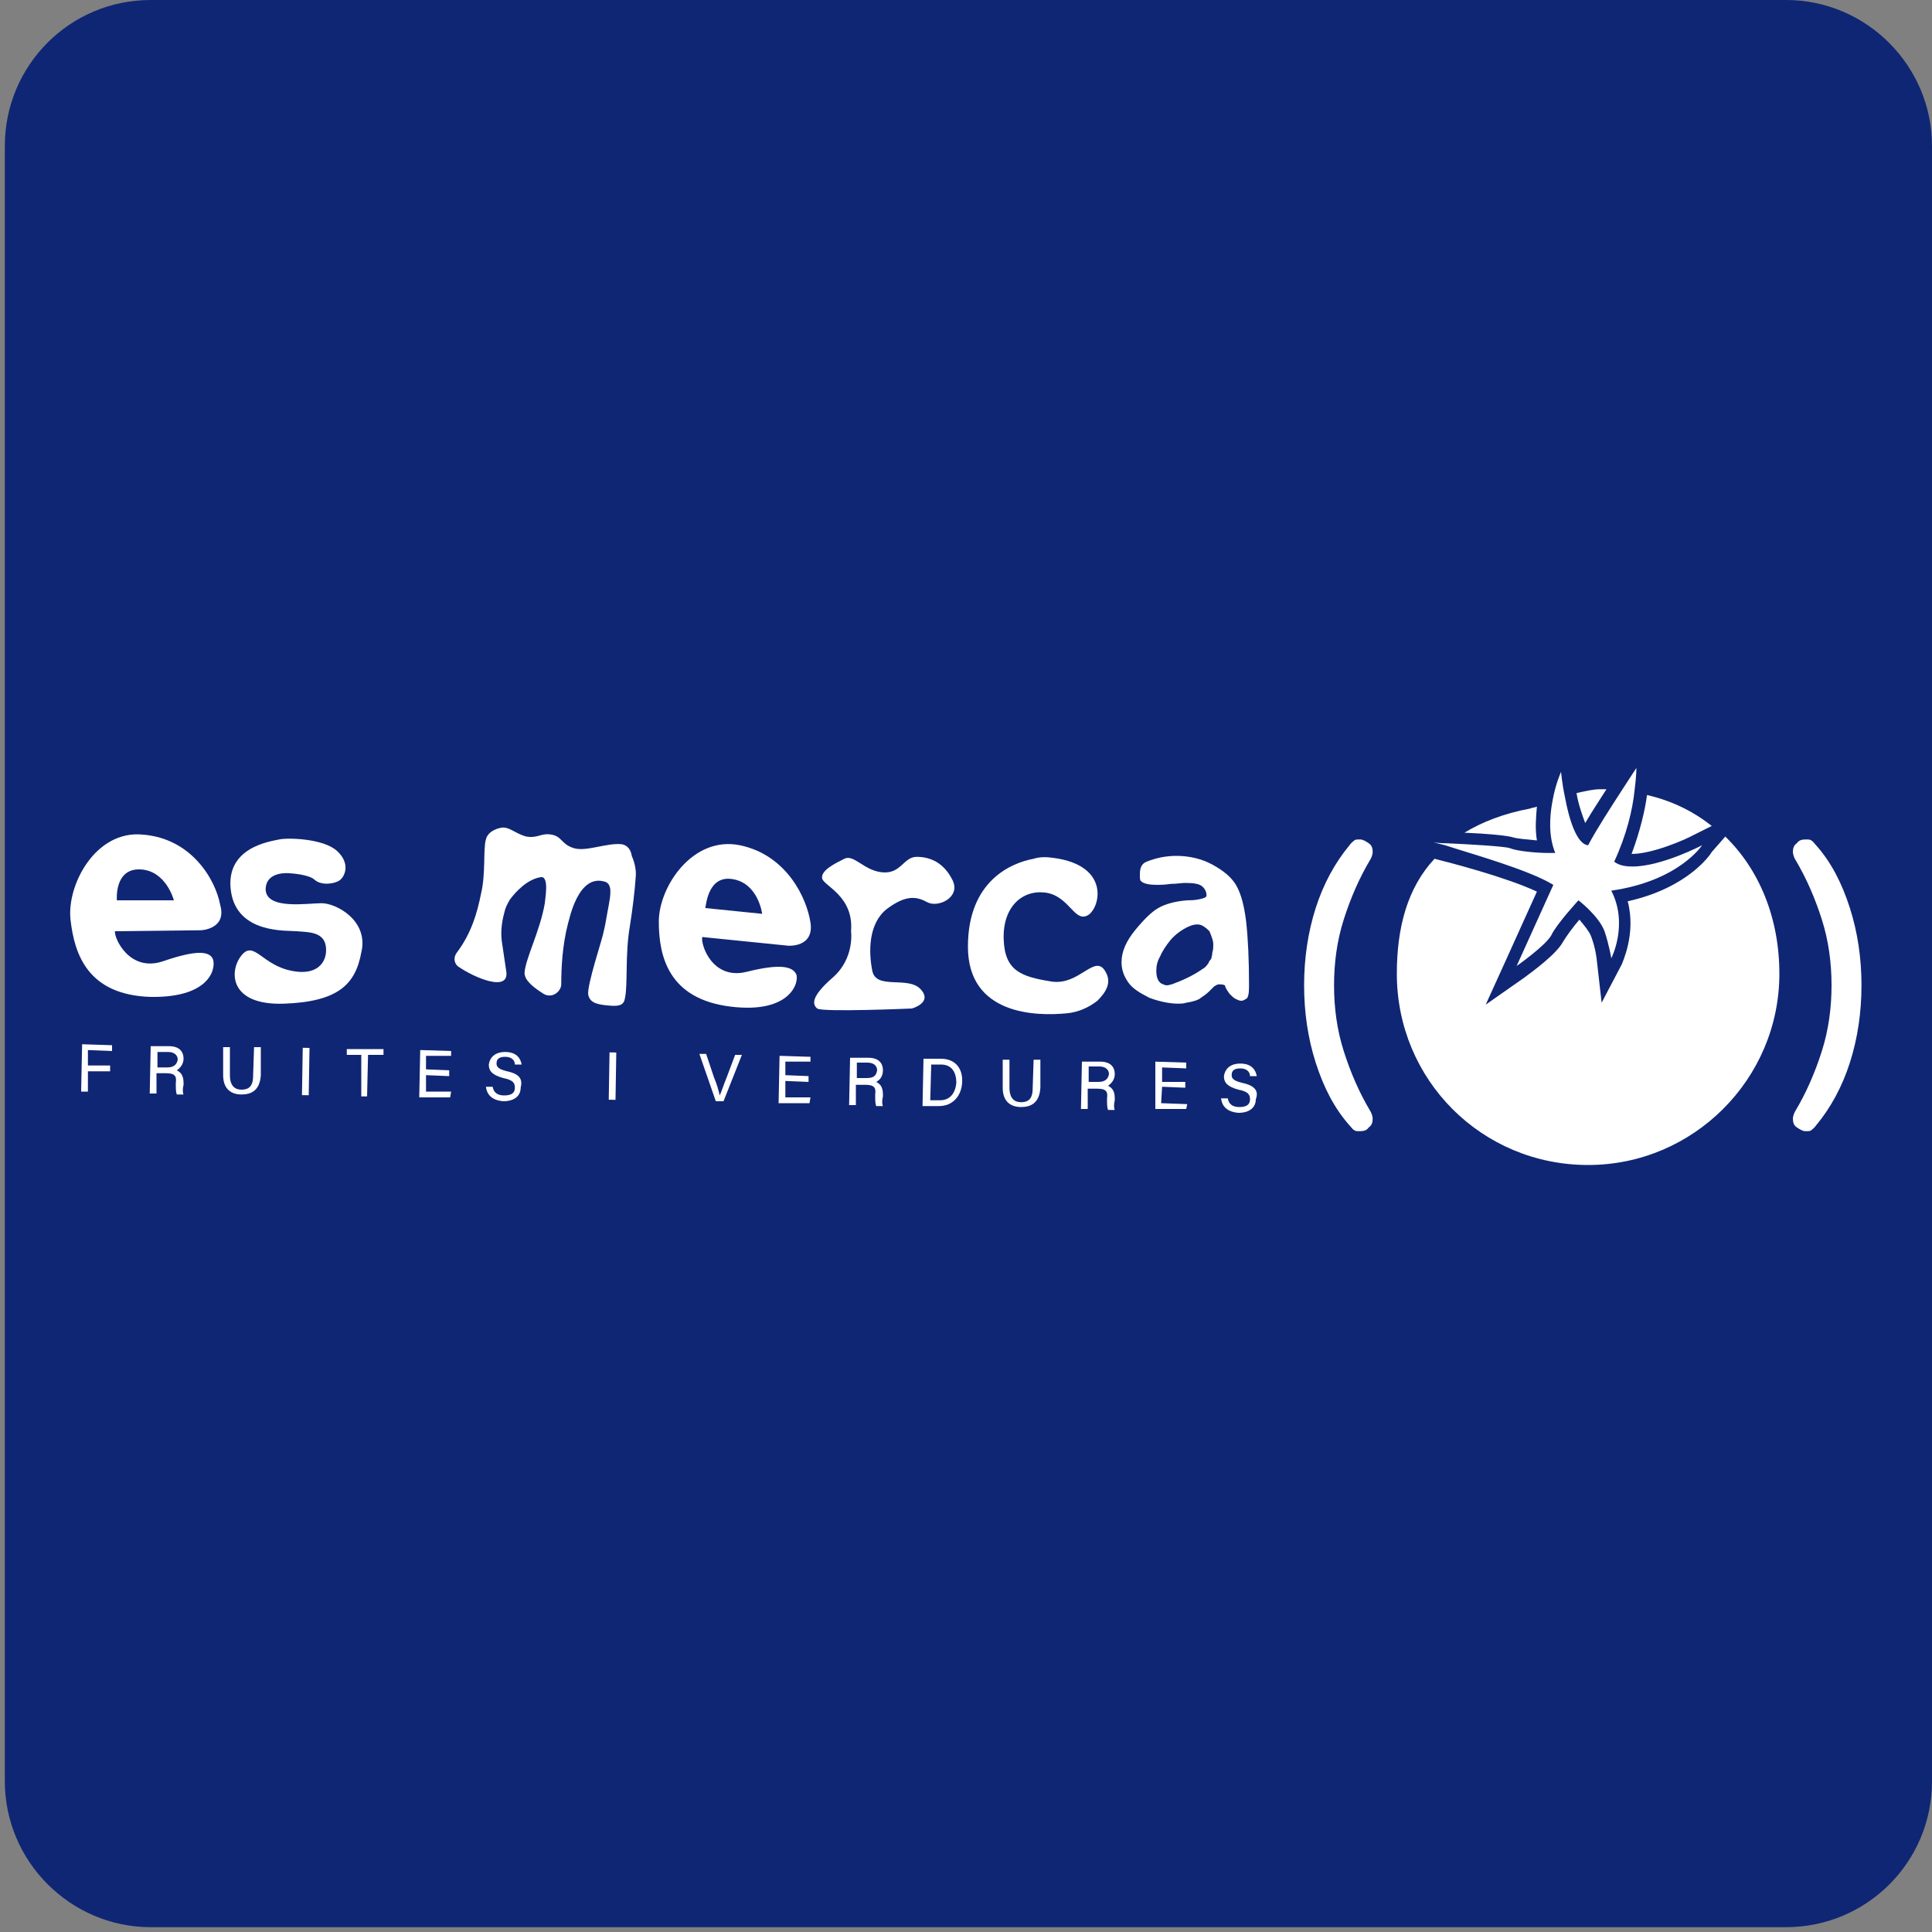 <?xml version="1.0" encoding="utf-8"?>
<!-- Generator: Adobe Illustrator 26.0.1, SVG Export Plug-In . SVG Version: 6.00 Build 0)  -->
<svg version="1.1" id="Capa_1" xmlns="http://www.w3.org/2000/svg" xmlns:xlink="http://www.w3.org/1999/xlink" x="0px" y="0px"
	 viewBox="0 0 200 200" style="enable-background:new 0 0 200 200;" xml:space="preserve">
<rect x="0" y="0" width="200" height="200" fill="#808080" stroke="none"/>
<style type="text/css">
	.st0{fill:#0F2674;}
	.st1{fill:#FFFFFF;}
</style>
<path class="st0" d="M184.9,199.5H15.6c-8.3,0-15.1-6.8-15.1-15.1V15.1C0.5,6.8,7.2,0,15.6,0h169.3c8.3,0,15.1,6.8,15.1,15.1v169.3
	C200,192.8,193.2,199.5,184.9,199.5z"/>
<g>
	<g>
		<polygon class="st1" points="8.4,113 9.1,113 9.1,110.9 11.4,110.9 11.4,110.3 9.1,110.3 9.1,108.7 11.6,108.8 11.6,108.2 
			8.5,108.1 		"/>
	</g>
	<g>
		<path class="st1" d="M19,109.6c0-0.8-0.5-1.3-1.5-1.3l-1.9,0l-0.1,4.9l0.7,0l0-2.1l1,0c0.9,0,1.1,0.3,1,1l0,0.1
			c0,0.5,0,0.8,0.1,1.1l0.7,0c-0.1-0.2-0.1-0.6,0-1l0-0.2c0-0.8-0.3-1.1-0.7-1.3C18.6,110.6,19,110.2,19,109.6z M17.3,110.5l-1,0
			l0-1.6l1.1,0c0.6,0,1,0.3,1,0.8C18.3,110.2,18,110.5,17.3,110.5z"/>
	</g>
	<g>
		<path class="st1" d="M26.2,111.4c0,1.1-0.5,1.4-1.2,1.4c-0.6,0-1.2-0.3-1.2-1.5l0-2.9l-0.7,0l0,2.9c0,1.5,0.9,2,1.9,2
			c1,0,1.9-0.4,2-2l0-2.9l-0.7,0L26.2,111.4z"/>
	</g>
	<g>
		
			<rect x="29.2" y="110.6" transform="matrix(1.654185e-02 -1 1 1.654185e-02 -79.824 140.738)" class="st1" width="4.9" height="0.7"/>
	</g>
	<g>
		<polygon class="st1" points="35.9,109.2 37.4,109.2 37.4,113.5 38,113.5 38.1,109.2 39.7,109.2 39.7,108.6 35.9,108.6 		"/>
	</g>
	<g>
		<polygon class="st1" points="44.1,111.3 46.5,111.4 46.5,110.8 44.1,110.7 44.1,109.3 46.7,109.3 46.7,108.8 43.5,108.7 
			43.4,113.6 46.6,113.6 46.7,113 44.1,113 		"/>
	</g>
	<g>
		<path class="st1" d="M52.5,110.9c-0.8-0.2-1.1-0.4-1.1-0.8c0-0.5,0.3-0.7,0.9-0.7c0.7,0,1,0.4,1,0.8l0.7,0
			c-0.1-0.6-0.5-1.3-1.7-1.3c-1.1,0-1.6,0.6-1.7,1.3c0,0.7,0.4,1.1,1.5,1.4c1,0.2,1.2,0.5,1.2,1c0,0.5-0.3,0.8-1.1,0.8
			c-0.7,0-1.1-0.3-1.2-0.9l-0.7,0c0.1,0.8,0.6,1.4,1.8,1.5c1.2,0,1.8-0.6,1.8-1.4C54.1,111.8,53.9,111.2,52.5,110.9z"/>
	</g>
	<g>
		
			<rect x="61" y="111.1" transform="matrix(1.654185e-02 -1 1 1.654185e-02 -49.092 173.005)" class="st1" width="4.9" height="0.7"/>
	</g>
	<g>
		<path class="st1" d="M75.2,111.6c-0.3,0.7-0.5,1.4-0.7,1.8h0c-0.1-0.5-0.3-1.2-0.6-1.9l-0.8-2.4l-0.7,0l1.7,4.9l0.8,0l1.9-4.8
			l-0.7,0L75.2,111.6z"/>
	</g>
	<g>
		<polygon class="st1" points="81.3,111.9 83.7,112 83.7,111.4 81.3,111.3 81.3,109.9 83.9,109.9 83.9,109.4 80.7,109.3 80.6,114.2 
			83.8,114.2 83.9,113.6 81.3,113.6 		"/>
	</g>
	<g>
		<path class="st1" d="M91.4,110.8c0-0.8-0.5-1.3-1.5-1.3l-1.9,0l-0.1,4.9l0.7,0l0-2.1l1,0c0.9,0,1.1,0.3,1,1l0,0.1
			c0,0.5,0,0.8,0.1,1.1l0.7,0c-0.1-0.2-0.1-0.6,0-1l0-0.2c0-0.8-0.3-1.1-0.7-1.3C91.1,111.8,91.4,111.4,91.4,110.8z M89.7,111.6
			l-1,0l0-1.6l1.1,0c0.6,0,1,0.3,1,0.8C90.7,111.4,90.4,111.6,89.7,111.6z"/>
	</g>
	<g>
		<path class="st1" d="M97.4,109.6l-1.8,0l-0.1,4.9l1.7,0c1.4,0,2.3-1,2.4-2.4C99.7,110.5,98.8,109.6,97.4,109.6z M97.3,113.9l-1,0
			l0.1-3.7l1,0c1.2,0,1.6,0.9,1.6,1.9C98.9,113.1,98.4,113.9,97.3,113.9z"/>
	</g>
	<g>
		<path class="st1" d="M106.9,112.7c0,1.1-0.5,1.4-1.2,1.4c-0.6,0-1.2-0.3-1.2-1.5l0-2.9l-0.7,0l0,2.9c0,1.5,0.9,2,1.9,2
			c1,0,1.9-0.4,2-2l0-2.9l-0.7,0L106.9,112.7z"/>
	</g>
	<g>
		<path class="st1" d="M115.4,111.2c0-0.8-0.5-1.3-1.5-1.3l-1.9,0l-0.1,4.9l0.7,0l0-2.1l1,0c0.9,0,1.1,0.3,1,1l0,0.1
			c0,0.5,0,0.8,0.1,1.1l0.7,0c-0.1-0.2-0.1-0.6,0-1l0-0.2c0-0.8-0.3-1.1-0.7-1.3C115,112.2,115.4,111.8,115.4,111.2z M113.7,112
			l-1,0l0-1.6l1.1,0c0.6,0,1,0.3,1,0.8C114.7,111.7,114.4,112,113.7,112z"/>
	</g>
	<g>
		<polygon class="st1" points="120.3,112.5 122.7,112.6 122.7,112 120.3,112 120.3,110.5 122.8,110.6 122.8,110 119.6,109.9 
			119.6,114.8 122.8,114.8 122.9,114.3 120.2,114.2 		"/>
	</g>
	<g>
		<path class="st1" d="M128.6,112.1c-0.8-0.2-1.1-0.4-1.1-0.8c0-0.5,0.3-0.7,0.9-0.7c0.7,0,1,0.4,1,0.8l0.7,0
			c-0.1-0.6-0.5-1.3-1.7-1.3c-1.1,0-1.6,0.6-1.7,1.3c0,0.7,0.4,1.1,1.5,1.4c1,0.2,1.2,0.5,1.2,1c0,0.5-0.3,0.8-1.1,0.8
			c-0.7,0-1.1-0.3-1.2-0.9l-0.7,0c0.1,0.8,0.6,1.4,1.8,1.5c1.2,0,1.8-0.6,1.8-1.4C130.3,113,130,112.4,128.6,112.1z"/>
	</g>
	<g>
		<path class="st1" d="M64.4,87.4c-1.5-0.2-3.7,0.8-5,0.4c-1.3-0.4-1.2-1.2-2.3-1.4c-1.1-0.2-1.4,0.4-2.6,0.2
			c-1.2-0.3-1.8-1.1-2.7-0.9c-0.9,0.2-1.4,0.7-1.5,1.2c-0.3,1,0,3.5-0.5,5.6c-0.4,2-1,4.1-2.5,6.1c-0.4,0.5-0.3,1.2,0.2,1.5
			c1.6,1.1,5.3,2.7,4.9,0.4L52,97.8c-0.2-1.1-0.1-2.2,0.2-3.3c0.1-0.5,0.3-0.9,0.6-1.4c0.6-0.8,1.8-2.1,3.2-2.3
			c0.9-0.1,0.4,2.4,0.4,2.7c-0.5,2.9-2,5.7-2.1,7.2c0,0.8,0.9,1.5,2,2.2c0.9,0.5,1.8-0.3,1.8-1c0-1.6,0.1-4,0.7-6.3
			c0.1-0.2,1-5.3,3.9-4.3c0.7,0.3,0.5,1.4,0.3,2.5c-0.2,1-0.3,1.8-0.5,2.6c-0.1,0.7-1.8,5.7-1.6,6.6c0.2,0.9,1.1,1,2.2,1.1
			c1.1,0.1,1.5-0.1,1.6-0.8c0.3-1.4,0-4.5,0.5-7.4c0.3-1.9,0.5-3.6,0.6-5c0.1-0.8-0.1-1.6-0.4-2.3C65.3,87.9,64.9,87.5,64.4,87.4z"
			/>
	</g>
	<g>
		<path class="st1" d="M127.3,102.9c0.2,0.2,0.4,0.4,0.6,0.5c0.2,0.1,0.4,0.2,0.6,0.2c0.2,0,0.3-0.1,0.5-0.2
			c0.2-0.1,0.3-0.5,0.3-1.3c0-2.7-0.1-4.9-0.3-6.7c-0.2-1.6-0.5-2.8-1-3.7c-0.5-0.9-1.4-1.6-2.5-2.2s-2.4-0.9-3.7-0.9
			c-1.1,0-2.1,0.2-3.1,0.6c-0.5,0.2-0.7,0.6-0.7,1.3c0,0.4,0,0.6,0.1,0.7c0.3,0.3,0.9,0.4,1.7,0.4c0.3,0,0.7,0,1.4-0.1
			c0.6,0,1.1-0.1,1.5-0.1c0.9,0,1.5,0.1,1.8,0.4c0.3,0.3,0.4,0.6,0.4,0.9c0,0.2-0.3,0.3-0.8,0.4c-0.5,0.1-0.9,0.1-1.2,0.1
			c-1.3,0.1-2.3,0.4-3,0.8c-0.7,0.4-1.5,1.2-2.4,2.3c-0.9,1.1-1.4,2.2-1.4,3.3c0,0.7,0.2,1.4,0.7,2.1c0.4,0.6,1.2,1.1,2.2,1.6
			c1.1,0.4,2.1,0.6,3,0.6c0.2,0,0.5,0,0.8-0.1c0.7-0.1,1.3-0.3,1.5-0.5c0.3-0.2,0.6-0.4,0.9-0.7c0.2-0.2,0.4-0.4,0.5-0.5
			c0.2-0.1,0.3-0.2,0.5-0.2c0.2,0,0.4,0,0.6,0.1C126.9,102.4,127.1,102.6,127.3,102.9z M125.5,98.6c0,0.3-0.1,0.5-0.1,0.6
			c0,0.1-0.2,0.2-0.3,0.5c-0.2,0.3-0.4,0.5-0.6,0.6c-1,0.7-2.1,1.2-3.2,1.6c-0.1,0-0.3,0.1-0.5,0.1c-0.2,0-0.4-0.1-0.6-0.2
			c-0.3-0.2-0.5-0.6-0.5-1.3c0-0.5,0.1-1,0.4-1.5c0.2-0.5,0.6-1.1,1-1.6c0.4-0.5,0.9-0.9,1.4-1.2c0.5-0.3,1-0.5,1.4-0.5
			c0.2,0,0.4,0,0.7,0.2c0.3,0.2,0.4,0.3,0.6,0.5c0.1,0.2,0.2,0.5,0.3,0.8s0.1,0.5,0.1,0.6C125.6,98,125.6,98.3,125.5,98.6z"/>
	</g>
	<g>
		<path class="st1" d="M14.8,86.4c-4.9-0.5-7.9,5.2-7.5,8.8c0.4,3.6,1.8,7.8,8.3,8c6.5,0.1,6.8-3.3,6.4-4c-0.4-0.7-1.6-0.9-5.1,0.3
			c-3.5,1.2-5.1-2.4-5-3.1l8.9-0.1c0,0,2.7-0.1,2-2.6C22.3,91,19.8,86.8,14.8,86.4z M12.1,93.2c0,0-0.3-3.3,2.4-3.2
			c2.7,0.1,3.5,3.2,3.5,3.2H12.1z"/>
	</g>
	<g>
		<path class="st1" d="M82.4,100.8c-0.4-0.7-1.5-1.1-5.1-0.2c-3.6,0.9-4.8-2.9-4.6-3.6l8.9,0.9c0,0,2.7,0.2,2.3-2.4
			c-0.4-2.6-2.5-7-7.3-8c-4.9-1-8.4,4.3-8.4,7.9c0,3.6,1,8,7.4,8.8S82.8,101.5,82.4,100.8z M75.8,91c2.7,0.4,3.1,3.6,3.1,3.6
			l-5.9-0.6C73.1,93.9,73.2,90.6,75.8,91z"/>
	</g>
	<g>
		<path class="st1" d="M95.3,102.4c-1.3-1.4-4.6,0.1-5-1.9c-0.4-2-0.4-4.9,1.5-6.4c2-1.5,3.1-1.3,4.2-0.7c1.1,0.6,3.5-0.5,2.6-2.3
			c-0.9-1.8-2.3-2.4-3.7-2.4s-1.6,1.8-3.6,1.6c-1.9-0.2-2.9-1.9-3.9-1.4c-1,0.5-2.4,1.2-2.3,2c0.1,0.8,3.3,1.8,3,5.5
			c0,0,0.4,2.8-1.9,4.8c-2.3,2-2.1,2.8-1.6,3.2c0.5,0.4,9.8,0,9.8,0S96.6,103.8,95.3,102.4z"/>
	</g>
	<g>
		<path class="st1" d="M114.5,100.7c-1.1-2.2-2.7,1.4-5.7,0.9c-3.1-0.5-4.8-1.1-4.9-4.4c-0.1-3.3,1.9-5.1,4.3-4.8
			c2.4,0.3,3,3,4.3,2.4c1.3-0.5,2.7-5.2-3.5-6c-0.7-0.1-1.4-0.1-2,0.1c-2.2,0.4-6.8,2.2-6.8,9.1c0,7.1,7.1,7.2,10.2,6.9
			c1.2-0.1,2.3-0.6,3.2-1.3C114.4,102.8,115.1,101.8,114.5,100.7z"/>
	</g>
	<g>
		<path class="st1" d="M141.9,88.9c0.1-0.2,0.2-0.5,0.2-0.7c0-0.4-0.1-0.7-0.4-0.9c-0.3-0.2-0.6-0.4-0.9-0.4c-0.3,0-0.5,0-0.6,0.1
			c-0.1,0.1-0.3,0.2-0.5,0.5c-1.5,1.8-2.7,4-3.5,6.5s-1.2,5.2-1.2,8c0,2.8,0.4,5.5,1.2,8c0.8,2.5,1.9,4.7,3.5,6.5
			c0.2,0.2,0.3,0.4,0.5,0.5c0.1,0.1,0.3,0.1,0.6,0.1c0.4,0,0.7-0.1,0.9-0.4c0.3-0.2,0.4-0.5,0.4-0.9c0-0.2-0.1-0.5-0.2-0.7
			c-1.2-2-2.1-4.1-2.8-6.3c-0.7-2.2-1-4.5-1-6.8c0-2.3,0.3-4.6,1-6.8C139.8,93,140.7,90.9,141.9,88.9z"/>
	</g>
	<g>
		<path class="st1" d="M191.5,94c-0.8-2.5-1.9-4.7-3.5-6.5c-0.2-0.2-0.3-0.4-0.5-0.5c-0.1-0.1-0.3-0.1-0.6-0.1
			c-0.4,0-0.7,0.1-0.9,0.4c-0.3,0.2-0.4,0.5-0.4,0.9c0,0.2,0.1,0.5,0.2,0.7c1.2,2,2.1,4.1,2.8,6.3c0.7,2.2,1,4.5,1,6.8
			c0,2.3-0.3,4.6-1,6.8c-0.7,2.2-1.6,4.3-2.8,6.3c-0.1,0.2-0.2,0.5-0.2,0.7c0,0.4,0.1,0.7,0.4,0.9c0.3,0.2,0.6,0.4,0.9,0.4
			c0.3,0,0.5,0,0.6-0.1c0.1-0.1,0.3-0.2,0.5-0.5c1.5-1.8,2.7-4,3.5-6.5c0.8-2.5,1.2-5.2,1.2-8C192.7,99.2,192.3,96.5,191.5,94z"/>
	</g>
	<g>
		<path class="st1" d="M33.3,93.5c-1.5,0-5.7,0.7-5.8-1.4c0-2,2.5-1.7,2.5-1.7s2,0.1,2.6,0.7c0.7,0.6,2.1,0.4,2.6,0
			c0.5-0.4,1.1-1.7-0.3-3c-1.4-1.3-5.1-1.4-6-1.2c-0.9,0.2-5.6,0.8-5,5.3c0.6,4.5,5.8,4.1,6.8,4.2c1,0.1,2.7,0,3,1.4
			c0.3,1.4-0.5,3.3-3.5,2.7c-3.1-0.6-3.9-3.2-5.2-1.6s-1.3,5.2,4.4,5c5.6-0.2,7.4-2,8-5.3C38.2,95.3,34.8,93.5,33.3,93.5z"/>
	</g>
	<g>
		<path class="st1" d="M159.1,87c-0.2-1.2-0.1-2.4,0-3.5c-0.2,0.1-0.5,0.1-0.7,0.2c-2.7,0.5-5,1.4-6.8,2.5c2.4,0.1,4.5,0.3,5.1,0.5
			C157,86.8,158,86.9,159.1,87z"/>
	</g>
	<g>
		<path class="st1" d="M168.9,88.4c2.1,0,5.4-1.4,6.5-2l1.8-0.9c-1.9-1.5-4.1-2.6-6.7-3.2C170.3,83.8,169.8,86,168.9,88.4
			C168.9,88.4,168.9,88.4,168.9,88.4z"/>
	</g>
	<g>
		<path class="st1" d="M177.2,88.2c-0.1,0.2-2.4,3.7-8.7,5.1c0.9,3.4-0.6,6.4-0.6,6.5l-2.1,4l-0.5-4.4c0,0-0.1-1.2-0.6-2.5
			c-0.2-0.5-0.7-1.1-1.2-1.7c-0.7,0.8-1.4,1.8-1.7,2.3c-0.7,1.3-3.2,3.1-4,3.7l-4,2.8l2-4.4l3.3-7.3c-3.2-1.5-9-3-10.6-3.4
			c-2.8,3-3.9,7.1-3.9,11.9c0,11,8.8,19.8,19.8,19.8c10.9,0,19.8-8.9,19.8-19.8c0-5.8-2.1-10.8-5.6-14.2L177.2,88.2z"/>
	</g>
	<g>
		<path class="st1" d="M166.3,81.7c-0.2,0-0.4,0-0.6,0c-0.8,0-1.6,0.2-2.5,0.4c0.2,1.2,0.6,2.3,0.9,3.1
			C164.8,84,165.6,82.8,166.3,81.7z"/>
	</g>
	<g>
		<path class="st1" d="M160.8,91.6L157,100c0,0,3-2.1,3.6-3.2c0.5-1.1,2.8-3.6,2.8-3.6s2.1,1.6,2.7,3.2c0.5,1.5,0.7,2.8,0.7,2.8
			s1.8-3.5,0-7c7-1,9.4-4.7,9.4-4.7s-4.2,2.2-7.2,2.2c-0.7,0-1.4-0.1-1.9-0.5c1.3-2.8,1.9-5.4,2.1-7.3c0.2-1.5,0.2-2.4,0.2-2.4
			s-0.6,0.9-1.5,2.3c-1.1,1.7-2.6,4-3.5,5.7c-1.2-0.1-2-2.8-2.4-5c-0.3-1.4-0.4-2.6-0.4-2.6s-0.6,1.3-0.9,3.1
			c-0.3,1.6-0.4,3.6,0.3,5.3c-0.2,0-0.4,0-0.7,0c-1.3,0-3.3-0.2-4-0.5c-0.6-0.2-4.3-0.4-6.4-0.5c-0.9,0-1.5-0.1-1.5-0.1
			s0.4,0.1,1.2,0.3C152,88.3,158.2,90,160.8,91.6z"/>
	</g>
</g>
</svg>
